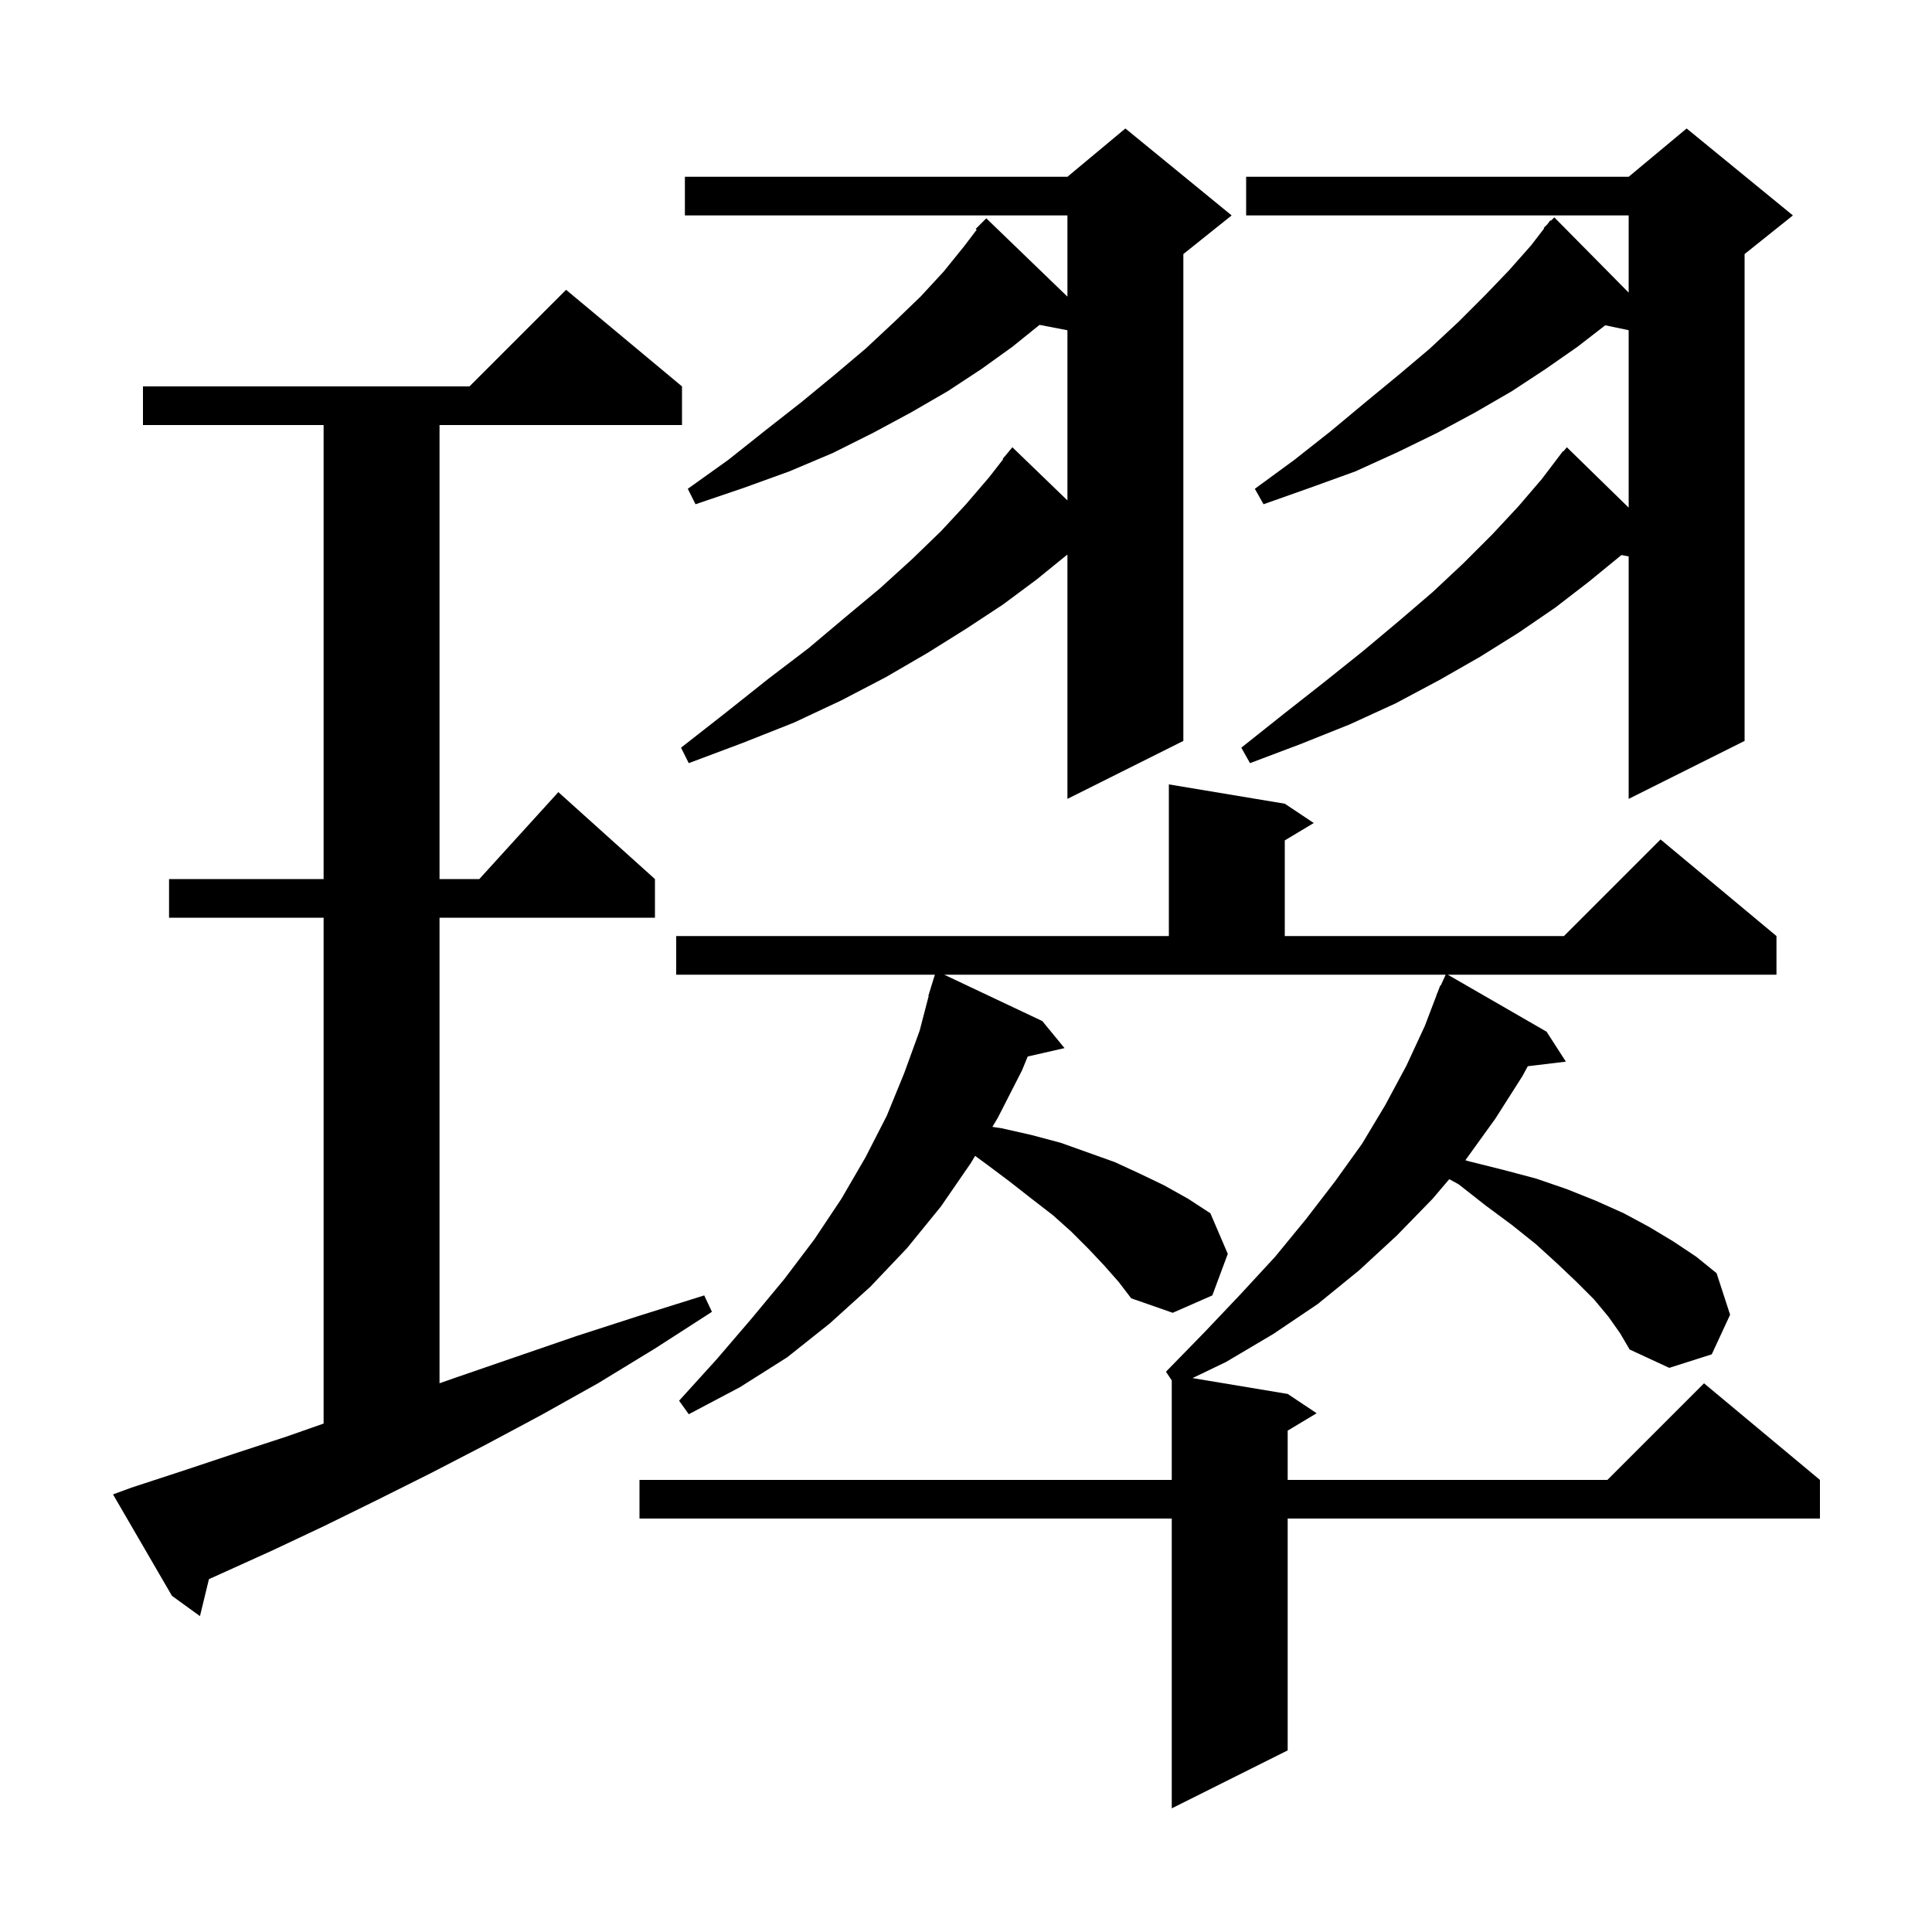 <svg xmlns="http://www.w3.org/2000/svg" xmlns:xlink="http://www.w3.org/1999/xlink" version="1.1" baseProfile="full" viewBox="0 0 200 200" width="200" height="200">
<g fill="black">
<path d="M 166.5 136.3 L 165.0 134.5 L 163.2 132.7 L 161.2 130.8 L 159.0 128.8 L 156.5 126.8 L 153.8 124.8 L 151.0 122.6 L 150.026 122.069 L 148.3 124.1 L 144.6 127.9 L 140.7 131.5 L 136.4 135.0 L 131.8 138.1 L 126.9 141.0 L 123.45 142.658 L 133.3 144.3 L 136.3 146.3 L 133.3 148.1 L 133.3 153.2 L 166.4 153.2 L 176.4 143.2 L 188.4 153.2 L 188.4 157.2 L 133.3 157.2 L 133.3 181.2 L 121.3 187.2 L 121.3 157.2 L 66.2 157.2 L 66.2 153.2 L 121.3 153.2 L 121.3 142.9 L 120.7 142.0 L 124.7 137.9 L 128.4 134.0 L 132.0 130.1 L 135.2 126.2 L 138.2 122.3 L 141.0 118.4 L 143.4 114.4 L 145.6 110.3 L 147.5 106.2 L 148.717 103.006 L 148.7 103.0 L 148.818 102.741 L 149.1 102.0 L 149.146 102.02 L 149.655 100.9 L 97.746 100.9 L 107.9 105.7 L 110.2 108.5 L 106.389 109.369 L 105.8 110.8 L 103.3 115.7 L 102.732 116.653 L 103.7 116.8 L 106.8 117.5 L 109.8 118.3 L 115.4 120.3 L 118.0 121.5 L 120.5 122.7 L 123.0 124.1 L 125.3 125.6 L 127.1 129.8 L 125.5 134.1 L 121.4 135.9 L 117.1 134.4 L 115.8 132.7 L 114.3 131.0 L 112.7 129.3 L 110.9 127.5 L 109.0 125.8 L 106.8 124.1 L 104.5 122.3 L 102.1 120.5 L 100.944 119.655 L 100.5 120.4 L 97.4 124.9 L 93.9 129.2 L 90.1 133.2 L 85.9 137.0 L 81.5 140.5 L 76.6 143.6 L 71.3 146.4 L 70.3 145.0 L 74.2 140.7 L 77.8 136.5 L 81.2 132.4 L 84.3 128.3 L 87.1 124.1 L 89.6 119.8 L 91.8 115.5 L 93.6 111.1 L 95.2 106.7 L 96.137 103.108 L 96.1 103.1 L 96.357 102.264 L 96.4 102.1 L 96.407 102.102 L 96.777 100.9 L 70.0 100.9 L 70.0 96.9 L 121.0 96.9 L 121.0 81.2 L 133.0 83.2 L 136.0 85.2 L 133.0 87.0 L 133.0 96.9 L 161.9 96.9 L 171.9 86.9 L 183.9 96.9 L 183.9 100.9 L 149.873 100.9 L 160.1 106.8 L 162.1 109.9 L 158.157 110.376 L 157.6 111.4 L 154.8 115.8 L 151.7 120.1 L 151.694 120.107 L 152.0 120.2 L 155.6 121.1 L 159.0 122.0 L 162.2 123.1 L 165.2 124.3 L 168.1 125.6 L 170.7 127.0 L 173.2 128.5 L 175.6 130.1 L 177.7 131.8 L 179.1 136.1 L 177.2 140.2 L 172.8 141.6 L 168.7 139.7 L 167.7 138.0 Z M 13.6 154.0 L 18.8 152.3 L 24.2 150.5 L 29.7 148.7 L 33.5 147.367 L 33.5 95.0 L 17.5 95.0 L 17.5 91.0 L 33.5 91.0 L 33.5 44.0 L 14.8 44.0 L 14.8 40.0 L 48.6 40.0 L 58.6 30.0 L 70.6 40.0 L 70.6 44.0 L 45.5 44.0 L 45.5 91.0 L 49.618 91.0 L 57.8 82.0 L 67.8 91.0 L 67.8 95.0 L 45.5 95.0 L 45.5 143.195 L 47.2 142.6 L 53.3 140.5 L 59.7 138.3 L 66.2 136.2 L 72.9 134.1 L 73.7 135.8 L 67.8 139.6 L 61.9 143.2 L 56.0 146.5 L 50.2 149.6 L 44.6 152.5 L 39.0 155.3 L 33.5 158.0 L 28.2 160.5 L 22.9 162.9 L 21.629 163.473 L 20.7 167.3 L 17.8 165.2 L 11.7 154.7 Z M 185.6 22.3 L 180.6 26.3 L 180.6 76.7 L 168.6 82.7 L 168.6 57.602 L 167.847 57.456 L 167.8 57.5 L 164.5 60.2 L 161.0 62.9 L 157.2 65.5 L 153.2 68.0 L 149.0 70.4 L 144.5 72.8 L 139.7 75.0 L 134.7 77.0 L 129.4 79.0 L 128.5 77.4 L 132.9 73.9 L 137.1 70.6 L 141.1 67.4 L 144.8 64.3 L 148.3 61.3 L 151.5 58.3 L 154.5 55.3 L 157.2 52.4 L 159.6 49.6 L 161.8 46.7 L 161.838 46.734 L 162.2 46.3 L 168.6 52.551 L 168.6 34.184 L 166.176 33.674 L 163.3 35.9 L 160.0 38.2 L 156.5 40.5 L 152.7 42.7 L 148.8 44.8 L 144.7 46.8 L 140.3 48.8 L 135.6 50.5 L 130.8 52.2 L 129.9 50.6 L 134.0 47.6 L 137.8 44.6 L 141.4 41.6 L 144.8 38.8 L 148.0 36.1 L 151.0 33.3 L 153.7 30.6 L 156.2 28.0 L 158.5 25.4 L 159.853 23.641 L 159.8 23.6 L 160.167 23.233 L 160.5 22.8 L 160.552 22.848 L 160.9 22.5 L 168.6 30.292 L 168.6 22.3 L 129.0 22.3 L 129.0 18.3 L 168.6 18.3 L 174.6 13.3 Z M 127.5 22.3 L 122.5 26.3 L 122.5 76.7 L 110.5 82.7 L 110.5 57.46 L 110.44 57.449 L 107.3 60.0 L 103.8 62.6 L 100.0 65.1 L 96.0 67.6 L 91.7 70.1 L 87.1 72.5 L 82.2 74.8 L 76.9 76.9 L 71.3 79.0 L 70.5 77.4 L 75.1 73.8 L 79.5 70.3 L 83.7 67.1 L 87.5 63.9 L 91.1 60.9 L 94.4 57.9 L 97.4 55.0 L 100.0 52.2 L 102.4 49.4 L 103.849 47.537 L 103.8 47.5 L 104.8 46.3 L 110.5 51.803 L 110.5 34.188 L 107.614 33.631 L 104.8 35.9 L 101.6 38.2 L 98.1 40.5 L 94.3 42.7 L 90.4 44.8 L 86.2 46.9 L 81.7 48.8 L 77.0 50.5 L 72.0 52.2 L 71.2 50.6 L 75.4 47.6 L 79.3 44.5 L 83.0 41.6 L 86.4 38.8 L 89.6 36.1 L 92.6 33.3 L 95.3 30.7 L 97.7 28.1 L 99.8 25.5 L 101.107 23.78 L 101.0 23.7 L 102.1 22.6 L 110.5 30.707 L 110.5 22.3 L 70.9 22.3 L 70.9 18.3 L 110.5 18.3 L 116.5 13.3 Z " />
</g>
</svg>
